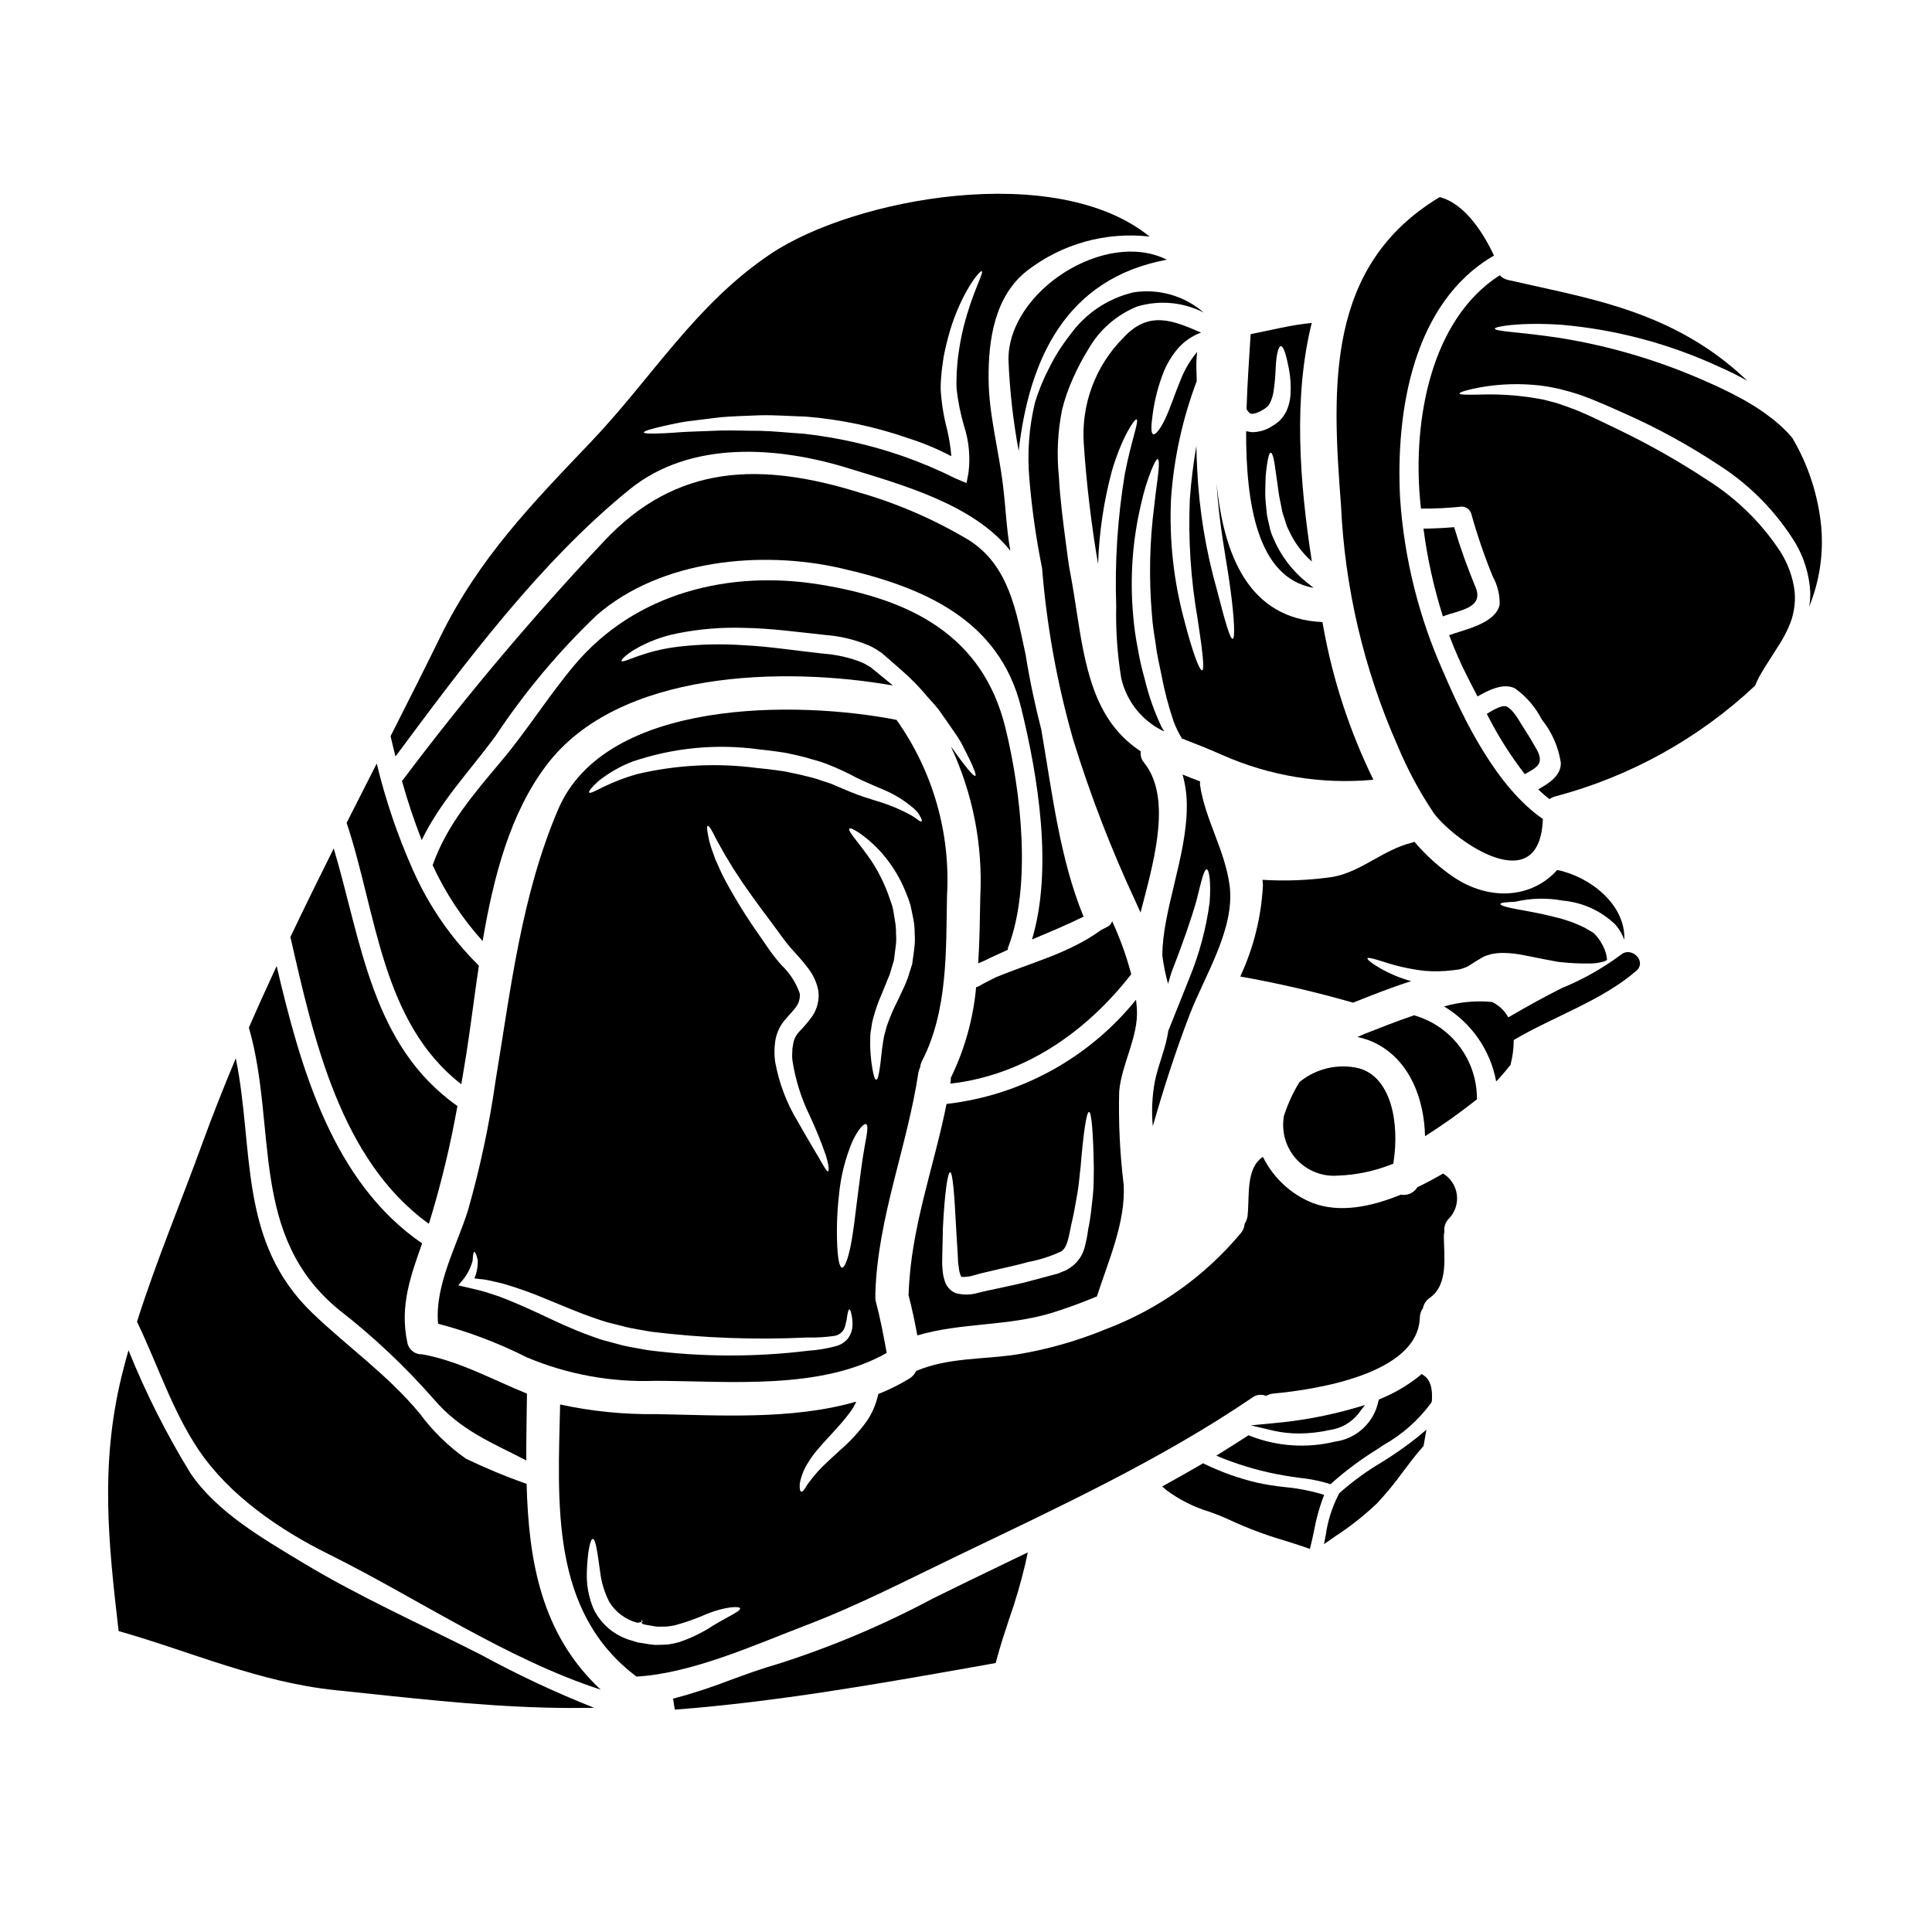 <?xml version="1.0" encoding="UTF-8"?>
<!-- Uploaded to: ICON Repo, www.svgrepo.com, Generator: ICON Repo Mixer Tools -->
<svg fill="#000000" width="800px" height="800px" version="1.1" viewBox="144 144 512 512" xmlns="http://www.w3.org/2000/svg">
 <g>
  <path d="m459.19 403.23c-2.062 5.215-3.977 9.926-5.594 13.988-0.617 4.566-2.68 8.922-3.566 13.457-0.711 3.883-0.891 7.848-0.527 11.781 2.856-9.98 6.035-19.848 9.746-29.52 3.977-10.336 12.133-22.879 10.605-34.305-1.266-9.426-6.418-17.285-7.836-26.59v-0.004c-0.02-0.316-0.012-0.633 0.031-0.945-1.574-0.59-3.062-1.207-4.652-1.828 0.773 2.762 1.148 5.617 1.117 8.484 0 13.074-6.481 27.684-6.481 39.488 0.32 2.519 0.824 5.008 1.504 7.453 0.395-1.09 0.586-2.121 1-3.211 2.887-7.418 5.211-14.074 6.566-18.895 1.238-5.008 1.969-8.266 2.711-8.188 0.617 0.086 1.148 3.324 0.762 8.629h0.004c-0.914 6.938-2.723 13.73-5.391 20.203z"/>
  <path d="m403.3 405.41c-0.195 0.094-0.402 0.164-0.617 0.203-0.754 8.355-3.031 16.5-6.715 24.035 0.02 0.305 0.008 0.609-0.031 0.914-0.027 0.203-0.086 0.395-0.117 0.617 19.586-2.211 36.047-13.664 47.973-29.008h-0.004c-1.273-4.82-2.969-9.523-5.062-14.047-0.176 0.625-0.605 1.148-1.184 1.441-0.59 0.324-1.18 0.617-1.766 0.914-8.332 6.094-18.348 8.57-27.801 12.484-1.586 0.77-3.144 1.562-4.676 2.445z"/>
  <path d="m288.92 346.66c18.969-25 62.609-26.094 91.711-21l-0.539-0.449-3.918-3.207-1.031-0.828-0.234-0.203-0.117-0.117-0.469-0.27c-0.648-0.414-1.328-0.777-2.035-1.086-3.203-1.254-6.578-2.019-10.008-2.269-7.688-0.828-14.664-1.945-21.176-2.238-5.684-0.402-11.391-0.285-17.051 0.355-9.66 1.086-14.871 4.535-15.352 3.824-0.117-0.266 0.887-1.441 3.356-2.973 3.519-2.074 7.363-3.539 11.367-4.328 5.883-1.191 11.883-1.684 17.879-1.473 6.691 0.086 14.043 1.09 21.527 1.887 3.953 0.305 7.832 1.25 11.484 2.793 0.93 0.418 1.816 0.922 2.648 1.504l0.617 0.395 0.648 0.559 1 0.855c1.297 1.121 2.562 2.238 3.797 3.328h0.004c2.414 2.102 4.652 4.394 6.691 6.859 1 1.117 2 2.207 2.887 3.269 0.789 1.148 1.551 2.234 2.293 3.266 1.445 2.121 2.797 3.938 3.801 5.684 0.941 1.793 1.703 3.356 2.328 4.625 1.203 2.562 1.734 4.035 1.441 4.18-0.297 0.145-1.414-0.973-3.09-3.18-0.855-1.117-1.859-2.473-2.977-4.066-0.117-0.145-0.234-0.293-0.355-0.395v0.004c5.754 12.34 8.414 25.895 7.746 39.492-0.117 5.902-0.176 11.895-0.559 17.848 0.527-0.234 1.059-0.473 1.574-0.676 2.059-1.031 4.152-1.969 6.269-2.918v-0.004c-0.012-0.219 0.02-0.441 0.09-0.648 6.297-16.402 3.387-41.43-0.734-58.219-6.039-24.59-25.27-34.016-48.945-37.898-24.062-3.977-49.121 2.121-65.227 21.289-6.891 8.188-12.543 17.32-19.438 25.5-7.246 8.633-14.402 16.848-18.168 27.551v0.004c3.375 7.336 7.84 14.117 13.25 20.113 2.875-16.965 7.254-33.945 17.012-46.738z"/>
  <path d="m310.86 273.69c16.227-13.16 39.461-11.367 58.164-5.539 13.723 4.242 33.012 9.484 42.73 21.82-1.031-5.684-1.207-11.309-1.945-17.281-1.117-9.395-3.797-18.969-3.824-28.477-0.059-10.105 1.574-21.617 10.102-28.391h-0.004c9.242-7.188 20.938-10.461 32.57-9.129-24.77-20.113-78.305-10.234-100.42 4.594-19.969 13.383-31.422 32.809-47.625 49.824-15.742 16.492-29.715 30.895-39.875 51.562-4.328 8.832-8.773 17.637-13.223 26.414 0.395 1.793 0.855 3.594 1.297 5.387 18.32-24.672 38.316-51.539 62.051-70.785zm9.102-16.816c1.738-0.355 3.856-0.887 6.359-1.234 2.562-0.328 5.449-0.676 8.629-1.062 3.211-0.297 6.746-0.355 10.512-0.527 3.801-0.09 7.871 0.23 12.133 0.352h0.004c9.285 0.762 18.441 2.703 27.238 5.773 3.891 1.242 7.664 2.824 11.277 4.723-0.195-2.34-0.559-4.66-1.09-6.945-0.934-3.508-1.516-7.102-1.734-10.723-0.031-1.941 0.145-3.297 0.266-4.949 0.234-1.617 0.395-3.207 0.707-4.68 0.551-2.688 1.258-5.344 2.121-7.949 3.324-9.512 7.418-14.078 7.801-13.777 0.617 0.355-2.445 5.387-4.797 14.664l-0.004 0.004c-0.625 2.531-1.105 5.098-1.441 7.684-0.203 1.387-0.266 2.797-0.395 4.238-0.027 1.473-0.145 3.297-0.027 4.652v0.004c0.359 3.309 1.02 6.582 1.969 9.777 1.285 3.969 1.688 8.168 1.18 12.309l-0.527 2.824-2.977-1.266c-4.519-2.262-9.184-4.234-13.957-5.902-8.434-2.926-17.164-4.902-26.031-5.902-4.125-0.266-8.043-0.703-11.723-0.789-3.68 0-7.129-0.145-10.277-0.086-3.121 0.117-5.981 0.23-8.48 0.324-2.504 0.09-4.684 0.324-6.445 0.395-3.566 0.176-5.57 0.117-5.625-0.203-0.059-0.328 1.859-0.961 5.336-1.723z"/>
  <path d="m484.13 254.29c-0.328 0.449-0.691 0.871-1.09 1.266-0.281 0.25-0.574 0.488-0.879 0.707-0.531 0.395-0.766 0.469-1.148 0.734l-0.004 0.004c-1.562 1.004-3.383 1.535-5.242 1.531-0.516-0.059-1.023-0.148-1.531-0.266-0.059 18.934 2.891 38.926 17.879 41.52l-1.738-1.387v0.004c-3.965-3.144-7.055-7.25-8.984-11.926-0.48-1.031-0.824-2.121-1.027-3.238-0.234-1.059-0.531-2.09-0.648-3.094-0.176-1.969-0.441-3.856-0.414-5.512 0.027-1.652 0.059-3.18 0.117-4.504 0.117-1.301 0.266-2.418 0.395-3.328 0.297-1.828 0.59-2.824 0.945-2.824s0.676 1 1 2.797c0.148 0.914 0.297 2.031 0.473 3.324 0.176 1.234 0.395 2.68 0.59 4.242 0.195 1.562 0.645 3.238 0.941 5.035 0.176 0.883 0.559 1.734 0.824 2.648h-0.004c0.234 0.926 0.578 1.816 1.031 2.652 1.418 3.106 3.477 5.875 6.039 8.129-3.266-20.969-4.949-43.523-0.027-63.227-5.481 0.531-10.809 1.918-16.195 2.977-0.297 5.269-0.855 12.309-1.09 19.816 0.117 0.176 0.203 0.395 0.324 0.559 0.5 0.648 0.789 0.766 1.297 0.734h-0.004c0.914-0.129 1.789-0.461 2.562-0.973 0.207-0.113 0.617-0.352 0.648-0.395 0.234-0.203 0.617-0.441 0.734-0.586v0.004c0.082-0.109 0.168-0.207 0.266-0.297 0.117-0.207 0.234-0.395 0.355-0.559h-0.004c0.457-0.902 0.773-1.863 0.941-2.859 0.316-2.027 0.512-4.07 0.59-6.121 0.145-3.711 0.707-6.188 1.414-6.129 0.703 0.059 1.355 2.152 2.09 5.902 0.445 2.289 0.594 4.621 0.445 6.949-0.102 1.559-0.488 3.086-1.148 4.504z"/>
  <path d="m411.25 239.3c0.324 8.121 1.23 16.211 2.711 24.203 2.754-24.207 12.426-45.699 39.254-50.68-16.219-8.152-42.023 8.246-41.965 26.477z"/>
  <path d="m470.68 313.3c-0.707 0.117-2.09-4.859-4.152-12.871-2.988-10.512-4.758-21.328-5.269-32.246-0.117-2.031-0.176-4.035-0.207-6.008-0.762 4.418-1.383 9.188-1.734 14.133l-0.004 0.004c-0.449 10.656 0.25 21.328 2.09 31.836 1.238 8.188 1.887 13.34 1.18 13.484-0.703 0.145-2.504-4.68-4.625-12.809h0.004c-2.93-10.668-4.152-21.73-3.621-32.777 0.75-10.621 3.043-21.074 6.801-31.035-0.031-0.828 0-1.648-0.059-2.418-0.09-1.777-0.031-3.562 0.176-5.328-1.758 2.094-3.176 4.445-4.211 6.977-1.648 3.938-2.918 7.922-4.238 10.723-1.324 2.797-2.594 4.328-3.211 4.094s-0.559-2.211-0.145-5.117h-0.004c0.52-3.992 1.535-7.898 3.031-11.637 0.926-2.191 2.191-4.227 3.742-6.031 1.328-1.488 2.93-2.699 4.727-3.566 0.438-0.219 0.887-0.406 1.352-0.559-7.332-3.18-13.844-6.008-20.586 1.355v-0.004c-7.367 7.379-11.199 17.574-10.512 27.977 0.719 10.73 1.984 21.414 3.797 32.012 0.273-8.367 1.508-16.676 3.68-24.762 2.68-9.012 6.039-13.844 6.512-13.578 0.734 0.355-1.387 5.598-3.094 14.402v-0.004c-1.922 11.574-2.691 23.309-2.293 35.031-0.145 6.387 0.297 12.777 1.32 19.086 1.398 6.246 5.617 11.488 11.414 14.191-0.234-0.414-0.5-0.789-0.734-1.234-1.949-4.129-3.461-8.453-4.504-12.898-0.734-2.566-1.324-5.172-1.766-7.805-0.562-2.824-0.969-5.676-1.211-8.543-0.945-10.059-0.23-20.207 2.125-30.035 0.652-2.961 1.535-5.863 2.648-8.688 0.789-1.969 1.387-3.035 1.707-2.977 0.324 0.059 0.395 1.297 0.176 3.445-0.215 2.148-0.707 5.184-1.09 8.863-1.242 9.59-1.449 19.285-0.617 28.918 0.176 2.828 0.645 5.539 1.059 8.188 0.297 2.652 0.945 5.117 1.414 7.543 0.789 4.254 1.883 8.445 3.269 12.543 0.586 1.582 1.328 3.098 2.207 4.535 3.594 1.387 7.156 2.797 10.66 4.356 12.578 5.582 26.379 7.848 40.082 6.574-6.258-12.785-10.719-26.375-13.254-40.383l-0.246-1.406c-19.496-0.824-26.152-17.711-28.035-36.633 0.59 10.719 2.621 20.199 3.594 27.551 1.129 8.262 1.309 13.414 0.656 13.531z"/>
  <path d="m514.38 341.63c2.613 6.293 5.848 12.312 9.66 17.961 5.684 7.512 28.062 23.062 28.832 1.445-12.203-8.422-20.859-26.031-26.371-38.965h-0.004c-6.496-14.531-10.375-30.094-11.453-45.973-1.207-22.938 3.324-51.914 24.883-64.375-2.918-6.211-7.871-13.84-14.402-15.488-30.066 18.082-28.594 49.887-26.152 81.629h0.004c1 22.004 6.09 43.625 15.004 63.766z"/>
  <path d="m551.28 342.69c-1.004-1.797-2.062-3.594-3.211-5.328-1.207-1.797-2.754-5.039-4.723-6.098-1.121-0.59-3.566 0.824-5.332 1.914v-0.004c2.844 5.637 6.215 10.992 10.07 15.992 2.902-1.68 5.316-2.594 3.195-6.477z"/>
  <path d="m266.25 431.33c0.473-2.797 0.945-5.566 1.387-8.363 1.117-7.242 2.09-15.074 3.269-23.059-7.34-7.258-13.254-15.828-17.438-25.262 0-0.023-0.012-0.047-0.027-0.062-4.059-9.098-7.269-18.551-9.602-28.238-2.68 5.246-5.34 10.488-7.981 15.723 7.981 23.852 9.133 52.77 30.391 69.262z"/>
  <path d="m535.14 299.87c-2.215-5.281-4.144-10.676-5.773-16.164-2.707 0.234-5.414 0.355-8.129 0.395v-0.004c1.023 7.902 2.75 15.699 5.156 23.293 0.086-0.027 0.117-0.086 0.203-0.145 4.035-1.484 10.543-2.074 8.543-7.375z"/>
  <path d="m445.29 411.41c-0.059-0.855-0.148-1.648-0.234-2.473-12.465 15.438-30.5 25.359-50.211 27.621-3.352 16.781-9.508 32.98-10.039 50.238l-0.004 0.004c-0.008 0.098-0.027 0.199-0.059 0.293 0.945 3.562 1.68 7.184 2.363 10.805 11.602-3.445 23.938-2.363 35.75-6.008 4.031-1.266 7.977-2.711 11.836-4.328 3.004-9.332 7.688-19.758 7.086-29.68h-0.004c-0.992-8.18-1.387-16.418-1.18-24.652 0.629-7.258 5.137-14.449 4.695-21.82zm-11.691 49.688c-0.145 1.328-0.324 2.68-0.469 4.094-0.117 0.789-0.148 1.297-0.328 2.297-0.113 0.703-0.23 1.414-0.395 2.117-0.203 1.609-0.512 3.203-0.91 4.773-0.504 2.086-1.711 3.938-3.418 5.242-0.469 0.324-0.973 0.676-1.473 0.973l-1.18 0.473-0.559 0.234-0.297 0.145-0.355 0.117-0.145 0.027-1.234 0.328c-1.648 0.441-3.356 0.914-5.066 1.355-3.418 0.973-6.715 1.574-9.895 2.293-0.828 0.176-1.574 0.355-2.387 0.504-0.59 0.117-1.531 0.395-2.328 0.559h0.004c-1.926 0.562-3.969 0.586-5.906 0.059-1.266-0.523-2.262-1.547-2.754-2.824-0.32-0.855-0.535-1.746-0.648-2.652-0.086-0.789-0.145-1.574-0.176-2.207 0-0.734 0.031-1.445 0.031-2.121 0.059-2.707 0.117-5.238 0.172-7.539 0.445-9.129 1.266-14.691 1.918-14.691 0.648 0 1.117 5.652 1.574 14.664 0.145 2.266 0.266 4.723 0.441 7.328 0.031 0.648 0.059 1.301 0.086 1.969 0.09 0.703 0.176 1.355 0.27 1.945h-0.004c0.09 0.523 0.234 1.039 0.441 1.531 0.203 0.395 0.176 0.266 0.234 0.293v-0.004c1.086 0.07 2.176-0.062 3.211-0.395 0.738-0.176 1.328-0.414 2.297-0.617 0.766-0.176 1.574-0.395 2.363-0.559 3.18-0.789 6.539-1.445 9.777-2.363 3.008-0.559 5.938-1.496 8.711-2.793 1.621-0.945 2.031-3.891 2.652-6.891 0.172-0.789 0.352-1.531 0.5-2.266 0.117-0.395 0.266-1.355 0.395-1.969 0.266-1.414 0.5-2.754 0.734-4.062 0.473-2.621 0.59-4.977 0.883-7.188 0.738-8.922 1.531-14.605 2.238-14.605 0.676 0.059 1.117 5.598 1.266 14.785-0.027 2.34 0.02 4.961-0.273 7.641z"/>
  <path d="m387.84 426.86c0.066-0.586 0.234-1.156 0.5-1.684 6.859-13.281 6.359-29.152 6.625-43.73v0.004c0.984-16.629-3.734-33.098-13.383-46.68-26.43-5.184-77.109-5.652-89.656 23.707-9.777 22.879-12.547 47.531-16.582 71.855-1.656 11.637-4.106 23.148-7.332 34.453-2.945 9.367-8.832 19.82-7.918 30.008 8.113 2.133 15.98 5.113 23.469 8.895 10.785 4.551 22.434 6.68 34.129 6.242 19.527 0.059 43.691 2.562 61.254-7.363 0-0.027 0.031-0.055 0.031-0.086-0.828-4.535-1.68-9.055-2.859-13.516-0.137-0.551-0.176-1.117-0.117-1.68-0.039-0.156-0.047-0.312-0.027-0.469 0.617-20.145 8.449-38.844 11.414-58.602v-0.004c0.094-0.469 0.246-0.922 0.453-1.352zm-19.082 71.793c-0.785 0.965-1.84 1.676-3.035 2.035-2.441 0.676-4.949 1.098-7.477 1.262-14.137 1.742-28.434 1.691-42.559-0.145-2.754-0.531-5.566-0.883-8.012-1.621-1.262-0.352-2.504-0.676-3.738-1-1.414-0.395-2.531-0.855-3.769-1.297-4.828-1.738-9.129-3.828-13.043-5.656-3.914-1.824-7.57-3.414-10.836-4.652-1.648-0.5-3.18-1.09-4.652-1.473-1.473-0.383-2.828-0.676-4.035-0.973l-2.152-0.5 1.238-1.504 0.004 0.004c1.203-1.488 2.074-3.215 2.562-5.062 0.086-1.473 0.203-2.297 0.441-2.297 0.234 0 0.586 0.734 0.914 2.148l-0.004-0.004c0.074 1.668-0.227 3.328-0.887 4.863 0.828 0.117 1.68 0.203 2.594 0.297 1.574 0.266 3.238 0.703 5.066 1.117 3.894 1.141 7.719 2.508 11.453 4.094 4.062 1.648 8.363 3.543 12.926 5.094 1.121 0.355 2.363 0.828 3.418 1.09 1.238 0.297 2.477 0.617 3.742 0.941 2.559 0.734 5.035 1.004 7.598 1.504v-0.004c13.762 1.691 27.645 2.203 41.492 1.531 2.316 0.062 4.629-0.07 6.922-0.395 1.453-0.145 2.664-1.176 3.035-2.59 0.289-1.062 0.508-2.144 0.645-3.238 0.148-0.789 0.324-1.207 0.473-1.234 0.148-0.027 0.355 0.395 0.531 1.203 0.297 1.203 0.387 2.449 0.262 3.684-0.133 1.004-0.52 1.957-1.117 2.777zm-14.781-73.797c0.777 5.195 2.356 10.242 4.68 14.957 1.574 3.391 2.981 6.859 4.211 10.395 0.789 2.59 0.887 4.121 0.59 4.211-0.355 0.086-1.062-1.18-2.363-3.449-1.301-2.266-3.266-5.449-5.594-9.602v0.004c-3.004-4.926-5.074-10.367-6.094-16.047-0.242-1.77-0.23-3.562 0.027-5.332 0.293-2.086 1.172-4.047 2.535-5.656 1.207-1.445 2.531-2.754 3.062-3.594 0.711-1.008 1.039-2.242 0.91-3.473-0.992-2.859-2.66-5.434-4.859-7.508-1.152-1.305-2.234-2.672-3.238-4.094-0.91-1.359-1.824-2.652-2.707-3.938l-0.004 0.004c-3.211-4.543-6.148-9.273-8.801-14.168-1.148-2.059-1.969-4.121-2.754-5.828-0.676-1.828-1.234-3.391-1.574-4.684-0.59-2.59-0.789-4.062-0.441-4.18 0.348-0.117 1.117 1.18 2.266 3.562 0.617 1.117 1.383 2.477 2.266 4.066 1 1.574 1.969 3.387 3.297 5.297 2.504 3.891 5.801 8.336 9.508 13.285 0.914 1.262 1.859 2.531 2.828 3.856h0.008c0.941 1.266 1.953 2.473 3.031 3.621 1.23 1.324 2.391 2.711 3.477 4.152 1.316 1.711 2.215 3.707 2.621 5.828 0.297 2.32-0.234 4.668-1.504 6.629-1.082 1.516-2.285 2.941-3.59 4.269-0.848 0.902-1.395 2.043-1.574 3.269l-0.207 1.18c-0.027 0.395 0 0.648-0.027 1.004h-0.004c-0.051 0.652-0.047 1.309 0.02 1.961zm19.168 22.938c-0.586 3.238-1.203 7.922-1.855 13.105-0.648 5.184-1.18 10.039-1.914 13.516-0.73 3.477-1.574 5.594-2.238 5.512-0.664-0.082-1.09-2.266-1.266-5.769-0.203-4.609-0.035-9.227 0.504-13.812 0.469-4.731 1.641-9.363 3.469-13.75 1.531-3.297 3.062-4.922 3.652-4.684 0.711 0.23 0.266 2.527-0.352 5.883zm13.133-52.328c-0.145 1.266-0.324 2.477-0.5 3.68v0.117l-0.027 0.234h-0.031v0.031l-0.027 0.059-0.059 0.23-0.445 1.418c-0.203 0.617-0.395 1.234-0.586 1.855v0.004c-0.402 1.137-0.875 2.246-1.414 3.324-0.504 1.121-0.973 2.094-1.414 3.008-0.91 1.789-1.715 3.629-2.414 5.512-0.301 0.785-0.547 1.59-0.738 2.41-0.246 0.77-0.422 1.562-0.531 2.363-0.527 3.031-0.645 5.742-0.973 7.57-0.266 1.824-0.559 2.856-0.914 2.856s-0.676-1.031-1-2.856l0.004-0.004c-0.469-2.621-0.668-5.289-0.594-7.953-0.008-0.918 0.082-1.836 0.27-2.734 0.105-1.008 0.301-2.004 0.586-2.977 0.543-2.035 1.242-4.023 2.094-5.949 0.395-1.004 0.824-2.035 1.262-3.094 0.355-1.031 0.945-2.062 1.18-3.094 0.293-0.969 0.586-1.969 0.883-2.945 0.145-1.203 0.297-2.445 0.473-3.68l0.004 0.004c0.156-1.133 0.184-2.281 0.086-3.418 0.023-1.066-0.055-2.129-0.238-3.18-0.176-1.09-0.352-2.148-0.527-3.18-0.176-1.031-0.617-2.004-0.914-2.977-1.164-3.441-2.75-6.727-4.723-9.777-3.562-5.211-6.481-8.098-5.949-8.715 0.234-0.266 1.18 0.176 2.754 1.234l0.004 0.004c2.195 1.535 4.195 3.336 5.949 5.359 2.656 3.066 4.777 6.562 6.273 10.336 0.469 1.094 0.871 2.215 1.207 3.356 0.234 1.18 0.5 2.414 0.762 3.652l0.004 0.004c0.238 1.297 0.355 2.613 0.352 3.934 0.098 1.328 0.055 2.66-0.125 3.977zm-1.234-35.633c-2.867-1.531-5.887-2.754-9.012-3.652-1.945-0.617-4.387-1.355-6.691-2.328-1.148-0.5-2.328-1-3.562-1.5-1.188-0.551-2.418-1.004-3.68-1.352-1.285-0.477-2.598-0.871-3.934-1.184-1.328-0.352-2.754-0.676-4.269-0.973-0.762-0.145-1.5-0.293-2.266-0.469-0.703-0.09-1.441-0.176-2.148-0.297-1.531-0.203-3.09-0.383-4.684-0.531l-0.004 0.004c-10.699-1.426-21.566-0.879-32.066 1.621-3.117 0.887-6.144 2.051-9.055 3.477-2.09 1.086-3.328 1.676-3.543 1.383-0.211-0.297 0.59-1.324 2.387-2.973 2.731-2.195 5.785-3.953 9.051-5.215 10.824-3.699 22.363-4.809 33.695-3.238 1.648 0.176 3.266 0.355 4.856 0.59 0.855 0.145 1.445 0.203 2.504 0.395 0.789 0.176 1.504 0.355 2.266 0.5 1.473 0.328 2.977 0.707 4.449 1.18 1.461 0.371 2.898 0.844 4.297 1.41 2.531 1 5 2.148 7.394 3.445 2.238 1.117 4.242 1.887 6.242 2.797 3.273 1.258 6.305 3.078 8.953 5.379 0.742 0.645 1.344 1.438 1.766 2.324 0.324 0.59 0.395 0.914 0.234 1.031-0.156 0.117-0.5-0.059-1-0.414l0.004 0.004c-0.688-0.535-1.418-1.008-2.184-1.414z"/>
  <path d="m488.48 430.67-0.199 0.234h-0.004c-1.676 2.769-3.023 5.727-4.012 8.805l-0.051 0.156v0.164c-0.645 4.082 0.621 8.234 3.434 11.262 2.812 3.027 6.859 4.598 10.98 4.258 4.816-0.18 9.57-1.176 14.059-2.945l0.547-0.203 0.086-0.57c1.574-10.32-0.652-22.465-9.289-24.75-5.461-1.262-11.199 0.062-15.551 3.59z"/>
  <path d="m415.81 317.54c-2.473-11.395-4.356-23.648-15.074-30.418-9.059-5.418-18.777-9.645-28.918-12.574-25.828-8.012-48.387-7.891-67.848 12.988-18.895 20.055-36.66 41.145-53.215 63.168-0.059 0.117-0.145 0.145-0.234 0.234l-0.004 0.004c1.484 5.316 3.234 10.555 5.242 15.695 4.949-10.281 12.695-18.23 19.582-27.621 7.727-11.637 16.723-22.375 26.828-32.012 16.965-14.727 43.555-17.227 64.641-12.426 21.73 4.945 42.02 13.516 47.797 36.957 4.477 18.227 8.508 42.672 2.887 61.43 4.594-1.914 9.188-3.856 13.664-6.039-6.297-15.352-8.305-32.742-11.195-49.531-1.676-6.543-3.09-13.168-4.152-19.855z"/>
  <path d="m526.45 455c-2.152 1.238-4.422 2.477-6.832 3.625-0.895 1.508-2.637 2.293-4.359 1.969-7.773 3.18-16.164 4.977-23.465 2.18h-0.004c-5.719-2.32-10.383-6.664-13.105-12.199-4.566 3.062-3.504 10.16-4.062 15.633-0.09 0.746-0.352 1.465-0.766 2.094-0.078 0.922-0.438 1.793-1.031 2.504-9.52 11.391-21.812 20.145-35.691 25.41-7.629 3.152-15.594 5.414-23.734 6.746-9.008 1.355-17.934 0.762-26.473 4.297h-0.004c-0.074 0.062-0.145 0.129-0.207 0.207-0.371 0.746-0.941 1.379-1.648 1.824-2.644 1.613-5.418 2.996-8.293 4.137l-0.395 1.473c-0.559 1.992-1.438 3.883-2.594 5.598-2.035 2.84-4.398 5.426-7.039 7.715-2.266 2.09-4.269 3.856-5.742 5.449v-0.004c-1.137 1.266-2.199 2.59-3.18 3.977-0.645 1.121-1.117 1.766-1.473 1.68-0.355-0.086-0.5-0.855-0.395-2.207 0.379-1.984 1.137-3.875 2.242-5.566 2.531-4.301 7.773-8.602 11.453-13.812v0.004c0.461-0.699 0.875-1.43 1.234-2.184l-0.145-0.059c-16.848 4.856-36.281 3.562-53.039 3.266v0.004c-8.488 0.105-16.965-0.754-25.266-2.559-0.559 26-2.754 54.891 20.258 72.117 14.727-0.855 31.336-8.418 44.996-13.633 13.871-5.297 26.977-12.102 40.344-18.523 26.328-12.664 53.598-25.297 77.805-41.758v-0.004c1.055-0.816 2.465-0.996 3.688-0.473 0.598-0.352 1.273-0.562 1.965-0.617 11.277-1.059 38.312-5.18 38.781-20.141 0.02-0.898 0.305-1.773 0.828-2.504 0.223-1.129 0.891-2.125 1.855-2.754 4.949-3.508 3.711-11.074 3.68-16.316-0.004-0.367 0.047-0.734 0.148-1.09-0.184-1.285 0.238-2.582 1.148-3.508 1.652-1.68 2.445-4.019 2.156-6.356-0.289-2.336-1.629-4.414-3.641-5.641zm-193.62 119.89c-2.734 1.789-5.684 3.223-8.777 4.269-0.988 0.281-1.992 0.496-3.004 0.648-1.117 0.059-2.238 0.117-3.387 0.117-0.988-0.07-1.973-0.199-2.945-0.395l-1.703-0.266-1.621-0.504-0.004 0.004c-4.352-1.195-7.992-4.18-10.012-8.215-1.367-3.144-2-6.559-1.855-9.984 0.176-5.512 0.941-8.719 1.574-8.746 0.734 0 1.207 3.387 1.914 8.508v0.004c0.32 2.832 1.137 5.582 2.418 8.129 1.668 2.777 4.367 4.789 7.508 5.594l1.117-0.203-0.031-0.059v-0.59l-0.012-0.02h0.027v0.027c0 0.09 0.395 0.676 0.207 0.617l-0.176 0.031 0.027 0.266 0.09 0.176 0.203 0.09 0.355 0.113 0.734 0.148c0.941 0.117 2.004 0.395 2.824 0.441 0.789-0.027 1.531-0.027 2.297-0.027l0.008 0.004c0.77-0.078 1.535-0.199 2.293-0.355 2.883-0.785 5.695-1.789 8.426-3.004 5.117-2.035 8.719-2.062 8.805-1.473 0.148 0.766-2.828 1.941-7.301 4.652z"/>
  <path d="m519.06 413.16c-0.09-0.031-0.148-0.09-0.234-0.117-4.922 1.648-9.574 3.543-13.047 4.887-0.703 0.297-1.383 0.586-2.059 0.883h-0.004c1.809 0.355 3.551 0.973 5.18 1.828 8.777 4.652 12.516 14.562 12.754 24.469 4.75-3.016 9.336-6.277 13.746-9.773 0.055-4.969-1.512-9.82-4.457-13.82-2.945-4-7.117-6.934-11.879-8.355z"/>
  <path d="m496.73 522.9c2.828-0.453 5.387-1.938 7.184-4.168l1.82-2.394-2.883 0.859c-7 2.004-14.176 3.332-21.43 3.969l-5.934 0.57 5.801 1.367c2.285 0.531 4.629 0.793 6.973 0.785 2.852-0.012 5.691-0.348 8.469-0.988z"/>
  <path d="m257.65 468.32c0.117-0.395 0.234-0.734 0.355-1.117 3-9.883 5.41-19.934 7.215-30.102-22.734-15.988-25.414-43.523-32.777-68.258-3.887 7.773-7.742 15.605-11.484 23.469 6.152 26.918 13.223 59.105 36.691 76.008z"/>
  <path d="m520.78 508.13-0.578 0.484c-3.141 2.523-6.629 4.574-10.363 6.094l-0.395 0.172-0.141 0.395c-1.148 5.695-5.797 10.031-11.559 10.781-7.438 1.801-15.25 1.277-22.379-1.5l-0.477-0.199-2.309 1.473c-1.539 0.984-3.074 1.969-4.621 2.922l-1.617 1.008 1.754 0.734-0.004-0.004c5.246 2.074 10.691 3.594 16.254 4.539 1.379 0.254 2.754 0.441 4.144 0.625 2.562 0.258 5.094 0.758 7.562 1.492l0.555 0.184 0.43-0.395-0.004 0.004c3.695-3.273 7.66-6.223 11.852-8.816l1.777-1.18 0.004-0.004c4.981-2.801 9.301-6.641 12.668-11.254l0.129-0.43c0.23-3.375-0.445-5.566-2.066-6.691z"/>
  <path d="m558.2 382.68c5.184 0.465 10.051 2.676 13.812 6.273 1.074 1.191 1.906 2.582 2.441 4.094 0.414-9.219-8.953-16.695-17.785-18.5-6.332 7.188-17.582 8.66-27.77 1.68v0.004c-3.738-2.606-7.125-5.684-10.07-9.16-0.266 0.129-0.543 0.227-0.828 0.293-7.391 1.824-13.223 7.625-20.699 9.008v0.004c-6.199 0.906-12.477 1.172-18.73 0.785 0.031 0.473 0.117 0.941 0.117 1.445-0.426 8.371-2.465 16.582-6.008 24.176 9.988 1.773 19.875 4.066 29.625 6.859l0.234 0.09c4.769-1.887 10.012-4.008 15.434-5.715-2.848-0.785-5.59-1.922-8.16-3.383-2.414-1.387-3.562-2.387-3.418-2.68 0.145-0.297 1.648 0.117 4.211 0.914l0.004-0.004c3.527 1.184 7.168 1.992 10.867 2.418 2.5 0.211 5.019 0.16 7.508-0.148 0.59-0.086 1.18-0.145 1.793-0.234l0.004-0.004c0.695-0.184 1.375-0.418 2.035-0.703 0.824-0.441 2.031-1.328 3.68-2.266l0.586-0.328 0.148-0.086 0.059-0.031 0.355-0.145 0.086-0.027 0.266-0.09 1.18-0.355c1.043-0.23 2.113-0.336 3.18-0.324 1.871 0.023 3.734 0.23 5.566 0.617 1.707 0.355 3.445 0.676 5.211 1.031l3.738 0.707c2.816 0.336 5.648 0.484 8.484 0.441 1.254-0.004 2.504-0.184 3.711-0.531 0.281-0.117 0.559-0.254 0.82-0.41-0.086-1.102-0.363-2.18-0.82-3.184-0.547-1.219-1.27-2.352-2.148-3.356-0.207-0.203-0.414-0.441-0.59-0.586l-0.145-0.117h-0.031l-0.473-0.297c-0.645-0.395-1.262-0.734-1.883-1.09-1.207-0.559-2.238-1.031-3.449-1.473-1.207-0.355-2.328-0.824-3.504-1.059-4.535-1.207-8.422-1.828-11.102-2.328-2.68-0.5-4.121-0.973-4.121-1.328s1.383-0.5 3.824-0.59v0.004c4.184-0.992 8.527-1.098 12.754-0.312z"/>
  <path d="m626.66 283.77c-0.777-8.359-3.394-16.445-7.652-23.68-0.805-0.977-1.672-1.895-2.594-2.758-1.266-1.199-2.617-2.312-4.035-3.328-1.461-1.098-2.984-2.113-4.562-3.035-1.574-1.027-3.328-1.824-5.008-2.754-1.887-0.883-3.594-1.828-5.481-2.59h0.004c-12.684-5.777-26.086-9.828-39.848-12.047-10.453-1.621-17.344-1.68-17.344-2.504 0-0.531 6.625-1.738 17.711-1.004l0.004 0.004c14.363 1.258 28.398 4.988 41.496 11.02 2.617 1.145 5.211 2.414 7.684 3.797h-0.004c-3.691-3.551-7.727-6.727-12.043-9.48-16.285-10.34-32.98-13.016-51.387-17.227-0.828-0.188-1.574-0.617-2.152-1.238-18.465 11.836-22.938 38.723-21.145 59.16 0.059 0.914 0.176 1.797 0.27 2.68 3.598 0.031 7.199-0.145 10.777-0.527 1.195-0.008 2.246 0.789 2.562 1.941 1.57 5.633 3.469 11.168 5.684 16.582 1.262 2.285 1.895 4.867 1.824 7.477-1.121 5.008-9.246 6.566-13.383 8.07 1.461 3.898 3.141 7.707 5.035 11.414 0.789 1.531 1.621 3.148 2.477 4.828 3.035-1.738 6.949-3.711 10.012-2.094 2.961 2.148 5.375 4.965 7.039 8.219 2.668 3.305 4.402 7.258 5.035 11.453 0.09 3.418-3.207 5.481-5.981 7.039 0.938 0.926 1.93 1.793 2.977 2.594 0.441-0.328 0.941-0.566 1.473-0.707 19.832-5.234 38.051-15.324 53.004-29.359 0.27-0.676 0.621-1.414 1.031-2.238 0.914-1.648 2.121-3.594 3.543-5.769 0.707-1.09 1.445-2.238 2.207-3.477h0.004c0.77-1.27 1.457-2.582 2.062-3.938 1.355-2.953 1.926-6.207 1.648-9.445-0.438-3.762-1.715-7.375-3.742-10.574-4.961-7.586-11.488-14.027-19.141-18.891-7.731-5.117-15.812-9.695-24.176-13.695-3.938-1.887-7.57-3.711-11.02-5.094-1.738-0.68-3.445-1.238-5.066-1.797-1.676-0.395-3.266-0.941-4.828-1.148h-0.004c-4.977-0.879-10.027-1.242-15.078-1.09-3.68 0.086-5.742 0.086-5.769-0.27-0.027-0.355 1.945-0.973 5.535-1.648l-0.004 0.004c5.242-0.926 10.59-1.086 15.875-0.473 1.762 0.227 3.512 0.539 5.242 0.945 1.793 0.441 3.652 0.973 5.535 1.617 3.769 1.328 7.57 3.066 11.484 4.801 8.723 3.867 17.105 8.457 25.062 13.723 8.254 5.273 15.199 12.352 20.32 20.703 2.25 3.84 3.582 8.152 3.887 12.594 0.062 1.41-0.027 2.82-0.266 4.211 2.711-6.648 3.809-13.844 3.207-20.996z"/>
  <path d="m392.48 567-1.434 0.707c-13.07 6.973-26.75 12.746-40.867 17.25-4.379 1.242-8.66 2.805-12.789 4.328-4.914 1.898-9.926 3.527-15.02 4.883l0.465 2.906c26.914-2.055 54-6.848 80.191-11.488l4.84-0.867 0.242-0.91c0.957-3.586 2.152-7.215 3.312-10.723l0.004 0.004c1.699-4.832 3.141-9.75 4.312-14.734l0.637-2.957-7.019 3.391c-5.648 2.719-11.281 5.441-16.875 8.211z"/>
  <path d="m234 491.25c9.039 7.039 17.391 14.918 24.945 23.531 7.215 8.453 15.695 11.637 24.527 16.254-0.027-5.902 0.117-11.809 0.176-17.711-9.305-3.769-17.754-8.57-27.77-10.426h0.004c-1.922 0.102-3.617-1.254-3.938-3.148-2.059-9.66 0.887-17.609 3.918-26.242-23.676-16.223-32.184-46.32-38.547-73.5-2.504 5.418-4.981 10.836-7.363 16.316 7.613 26.453-0.133 55.305 24.047 74.926z"/>
  <path d="m283.56 537.25c-5.465-1.934-10.82-4.156-16.051-6.656-4.723-3.324-8.879-7.391-12.309-12.043-8.508-10.234-18.758-17.348-28.273-26.445-19.938-18.992-15.52-43.523-20.438-67.641-3.09 7.359-6.051 14.812-8.805 22.367-5.715 15.742-12.312 31.426-17.375 47.445 5.414 11.219 9.363 23.617 16.344 33.984 8.129 12.043 21.441 21.172 34.398 27.59 23.086 11.414 47.117 27.801 72.148 35.93-15.754-14.668-19.113-34.094-19.641-54.531z"/>
  <path d="m510.07 531.57c-3.977 2.352-7.715 5.082-11.16 8.156l-0.328 0.648c-1.645 3.293-2.742 6.832-3.25 10.48l-0.457 2.363 3.082-2.144v-0.004c3.938-2.562 7.625-5.484 11.023-8.727 2.457-2.644 4.75-5.441 6.867-8.367 1.66-2.211 3.387-4.5 5.238-6.594l0.191-0.219 0.043-0.297c0.035-0.281 0.09-0.574 0.148-0.891l0.551-3.098-2.074 1.742 0.004 0.004c-3.144 2.519-6.445 4.84-9.879 6.945z"/>
  <path d="m493.92 539.85c-3.144-0.895-6.367-1.492-9.625-1.781-2.41-0.246-4.805-0.629-7.168-1.148-4.773-1.121-9.406-2.766-13.816-4.906l-0.477-0.234-0.457 0.27c-3.027 1.762-6.082 3.496-9.168 5.199l-1.215 0.668 1.031 0.926v-0.004c3.477 2.59 7.375 4.555 11.523 5.809 1.824 0.633 3.621 1.359 5.375 2.176 4.684 2.172 9.523 3.988 14.48 5.43 1.902 0.602 3.809 1.207 5.715 1.863l1.02 0.352 0.254-1.047c0.324-1.297 0.598-2.602 0.871-3.902 0.516-2.848 1.273-5.644 2.269-8.363l0.395-0.977z"/>
  <path d="m224.06 558.02c-10.453-6.332-22.59-13.254-29.594-23.617-6.375-10.379-11.867-21.277-16.418-32.574-0.645 2.297-1.262 4.598-1.824 6.891-5.715 23.531-3.508 44.113-0.789 67.527 19.344 5.512 37.223 13.574 57.465 15.664 18.523 1.918 37.105 4.152 55.746 4.625 4.266 0.117 8.57 0.117 12.84 0.059h0.004c-10.316-4.074-20.367-8.785-30.098-14.105-15.719-7.984-32.297-15.371-47.332-24.469z"/>
  <path d="m444.36 221.48c-6.797 1.609-12.781 5.637-16.832 11.328-2.078 2.644-3.883 5.492-5.391 8.496-1.574 3.008-2.871 6.152-3.871 9.395-1.562 6.566-2.066 13.344-1.484 20.07 0.66 7.992 1.789 15.938 3.379 23.801 1.242 15.406 4.008 30.656 8.266 45.52 4.559 14.77 10.137 29.207 16.684 43.207l1.145 2.555 0.703-2.707c3.289-12.613 7.383-28.312 0.137-37.145h0.004c-0.551-0.66-0.84-1.5-0.812-2.359v-0.543l-0.449-0.305c-12.129-8.234-14.332-22.527-16.656-37.652-0.223-1.449-0.449-2.902-0.68-4.359-0.34-2.09-0.75-4.328-1.18-6.633-0.254-1.781-0.523-3.566-0.738-5.352-0.82-6.203-1.648-12.402-1.969-18.531l-0.004-0.004c-0.602-5.898-0.316-11.859 0.848-17.676 0.711-2.856 1.68-5.641 2.891-8.324 1.199-2.719 2.59-5.348 4.16-7.871 2.91-5.035 7.418-8.957 12.805-11.148 5.871-1.773 12.203-1.211 17.668 1.574-5.117-4.438-11.93-6.391-18.621-5.336z"/>
  <path d="m573.47 397.08c-4.793 3.559-10.02 6.5-15.547 8.762-4.832 2.422-9.547 5.047-14.211 7.777h0.004c-0.969-1.781-2.473-3.211-4.305-4.086-4.277-0.406-8.594-0.008-12.723 1.18 7.246 4.336 12.277 11.574 13.812 19.879 1.215-1.242 2.356-2.559 3.414-3.938l0.355-0.352v0.004c0.582-2.184 0.879-4.434 0.887-6.691 10.484-6.207 23.27-10.367 32.492-18.348 2.875-2.504-1.316-6.664-4.18-4.188z"/>
 </g>
</svg>